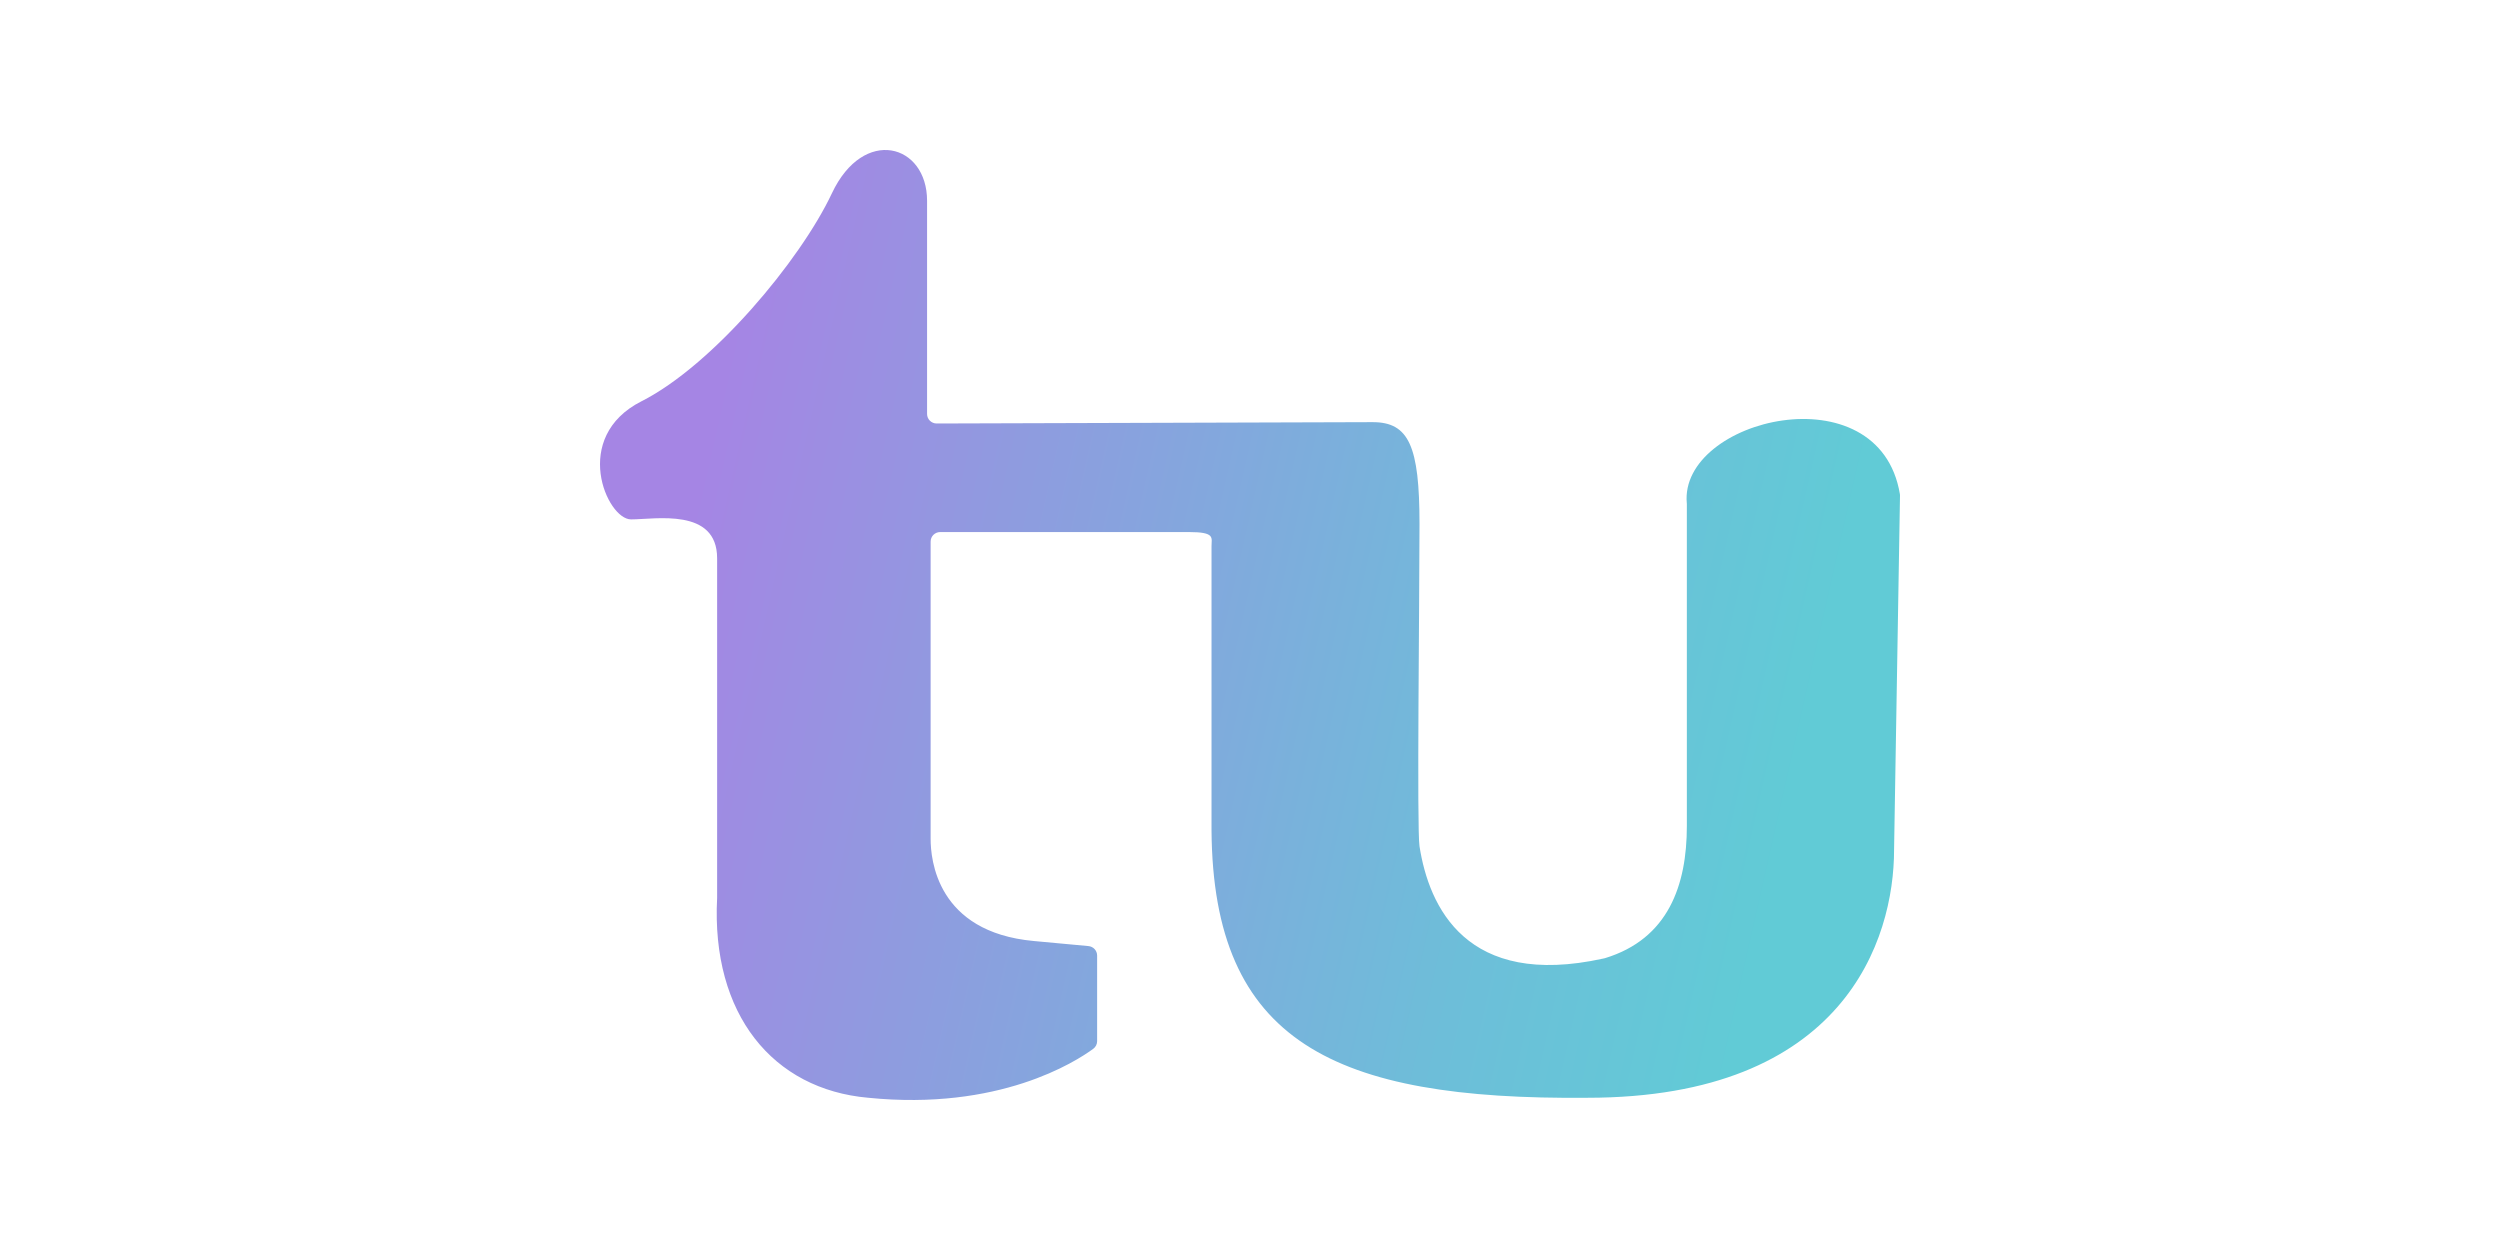 <svg width="100" height="50" viewBox="0 0 100 50" fill="none" xmlns="http://www.w3.org/2000/svg">
<rect width="100" height="50" fill="white"/>
<path d="M28.685 35.914C28.685 35.914 28.685 24.366 28.685 22.332C28.685 20.298 26.208 20.776 25.241 20.776C24.274 20.776 22.824 17.485 25.663 16.049C28.503 14.613 32.008 10.425 33.276 7.732C34.545 5.039 37.083 5.758 37.083 8.031V16.559C37.083 16.77 37.255 16.94 37.468 16.94L54.907 16.886C56.357 16.886 56.78 17.847 56.78 20.957C56.78 24.066 56.67 33.139 56.78 33.849C57.157 36.273 58.653 39.549 64.131 38.342C64.154 38.337 64.177 38.334 64.198 38.327C66.732 37.556 67.474 35.409 67.474 33.041V20.157C67.474 20.149 67.474 20.14 67.472 20.132C67.155 16.75 75.169 14.799 75.996 19.765C75.999 19.784 76 19.801 76 19.82L75.763 33.99C75.763 37.58 73.772 43.911 63.485 43.911C53.35 44.002 48.523 41.677 48.461 33.22C48.461 26.983 48.461 22.181 48.461 21.844C48.461 21.506 48.619 21.282 47.554 21.282H37.609C37.397 21.282 37.225 21.452 37.225 21.663V33.556C37.225 34.364 37.466 37.282 41.348 37.64C41.348 37.64 42.828 37.777 43.537 37.843C43.735 37.861 43.885 38.026 43.885 38.221V41.648C43.885 41.768 43.827 41.882 43.729 41.953C43.027 42.469 39.961 44.441 34.723 43.91C30.92 43.573 28.444 40.581 28.685 35.914Z" fill="url(#paint0_linear_664_930)"/>
<defs>
<linearGradient id="paint0_linear_664_930" x1="27.05" y1="23.193" x2="76.834" y2="34.441" gradientUnits="userSpaceOnUse">
<stop stop-color="#A585E4"/>
<stop offset="0.25" stop-color="#8E9CDF"/>
<stop offset="0.666" stop-color="#6DBED9"/>
<stop offset="0.892" stop-color="#61CBD6"/>
</linearGradient>
</defs>
</svg>
